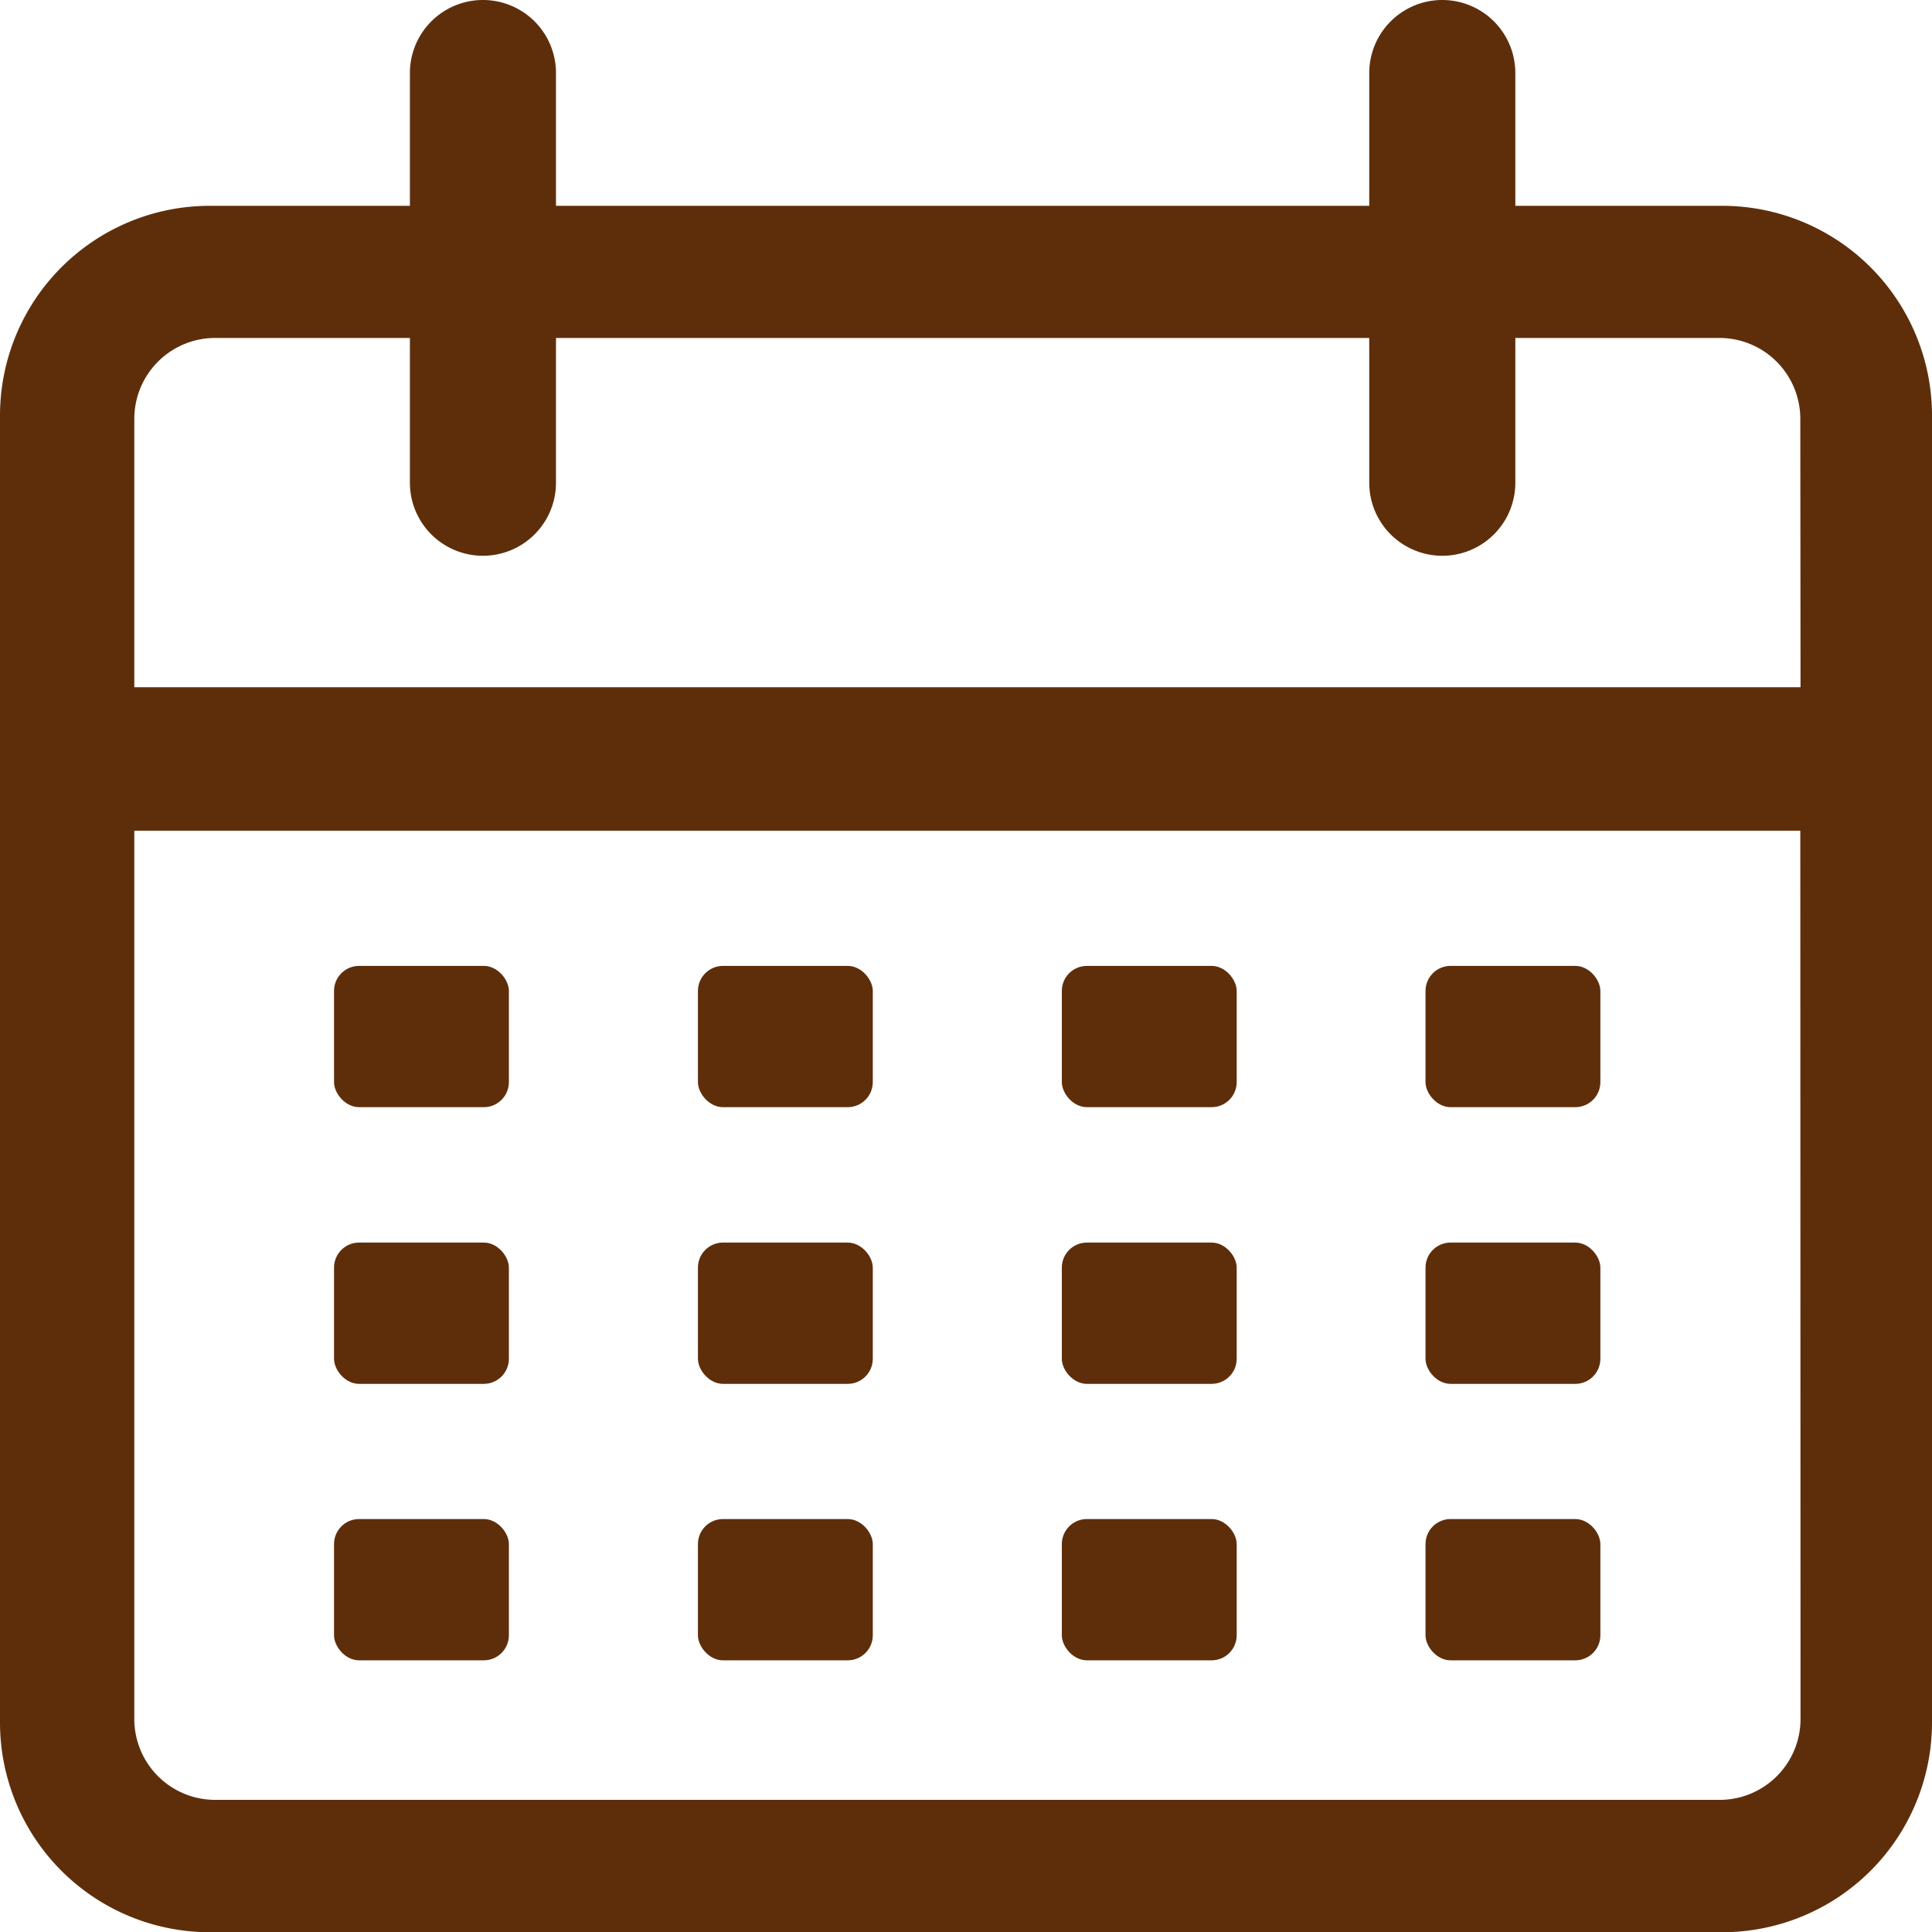 <?xml version="1.0" encoding="UTF-8"?> <svg xmlns="http://www.w3.org/2000/svg" viewBox="0 0 88.61 88.61"><defs><style> .cls-1 { fill: #5e2e0b; } </style></defs><g id="Layer_2" data-name="Layer 2"><g id="Box"><g><path class="cls-1" d="M79,9.44H69.5V3.35a3.35,3.35,0,1,0-6.7,0V9.44H25.5V3.35a3.35,3.35,0,0,0-6.7,0V9.44H9.61A9.62,9.62,0,0,0,0,19.06V79a9.62,9.62,0,0,0,9.61,9.62H79A9.62,9.62,0,0,0,88.61,79V19.06A9.62,9.62,0,0,0,79,9.44Zm3.58,69.4a3.71,3.71,0,0,1-3.71,3.71h-69a3.71,3.71,0,0,1-3.71-3.71V38.1H82.57Zm0-47.32H6.16V19.21A3.71,3.71,0,0,1,9.87,15.5H18.8v6.64a3.35,3.35,0,0,0,6.7,0V15.5H62.8v6.64a3.35,3.35,0,1,0,6.7,0V15.5h9.36a3.71,3.71,0,0,1,3.71,3.71Z"></path><rect class="cls-1" x="15.32" y="44.3" width="8.02" height="6.48" rx="1.15"></rect><rect class="cls-1" x="32.01" y="44.3" width="8.02" height="6.48" rx="1.15"></rect><rect class="cls-1" x="48.7" y="44.3" width="8.02" height="6.48" rx="1.15"></rect><rect class="cls-1" x="65.38" y="44.3" width="8.02" height="6.48" rx="1.15"></rect><rect class="cls-1" x="15.32" y="56.99" width="8.02" height="6.48" rx="1.15"></rect><rect class="cls-1" x="32.01" y="56.99" width="8.02" height="6.48" rx="1.15"></rect><rect class="cls-1" x="48.7" y="56.99" width="8.02" height="6.48" rx="1.15"></rect><rect class="cls-1" x="65.38" y="56.99" width="8.02" height="6.48" rx="1.15"></rect><rect class="cls-1" x="15.32" y="69.67" width="8.02" height="6.48" rx="1.15"></rect><rect class="cls-1" x="32.01" y="69.67" width="8.02" height="6.48" rx="1.15"></rect><rect class="cls-1" x="48.7" y="69.67" width="8.02" height="6.48" rx="1.15"></rect><rect class="cls-1" x="65.38" y="69.67" width="8.02" height="6.48" rx="1.15"></rect></g></g></g></svg> 